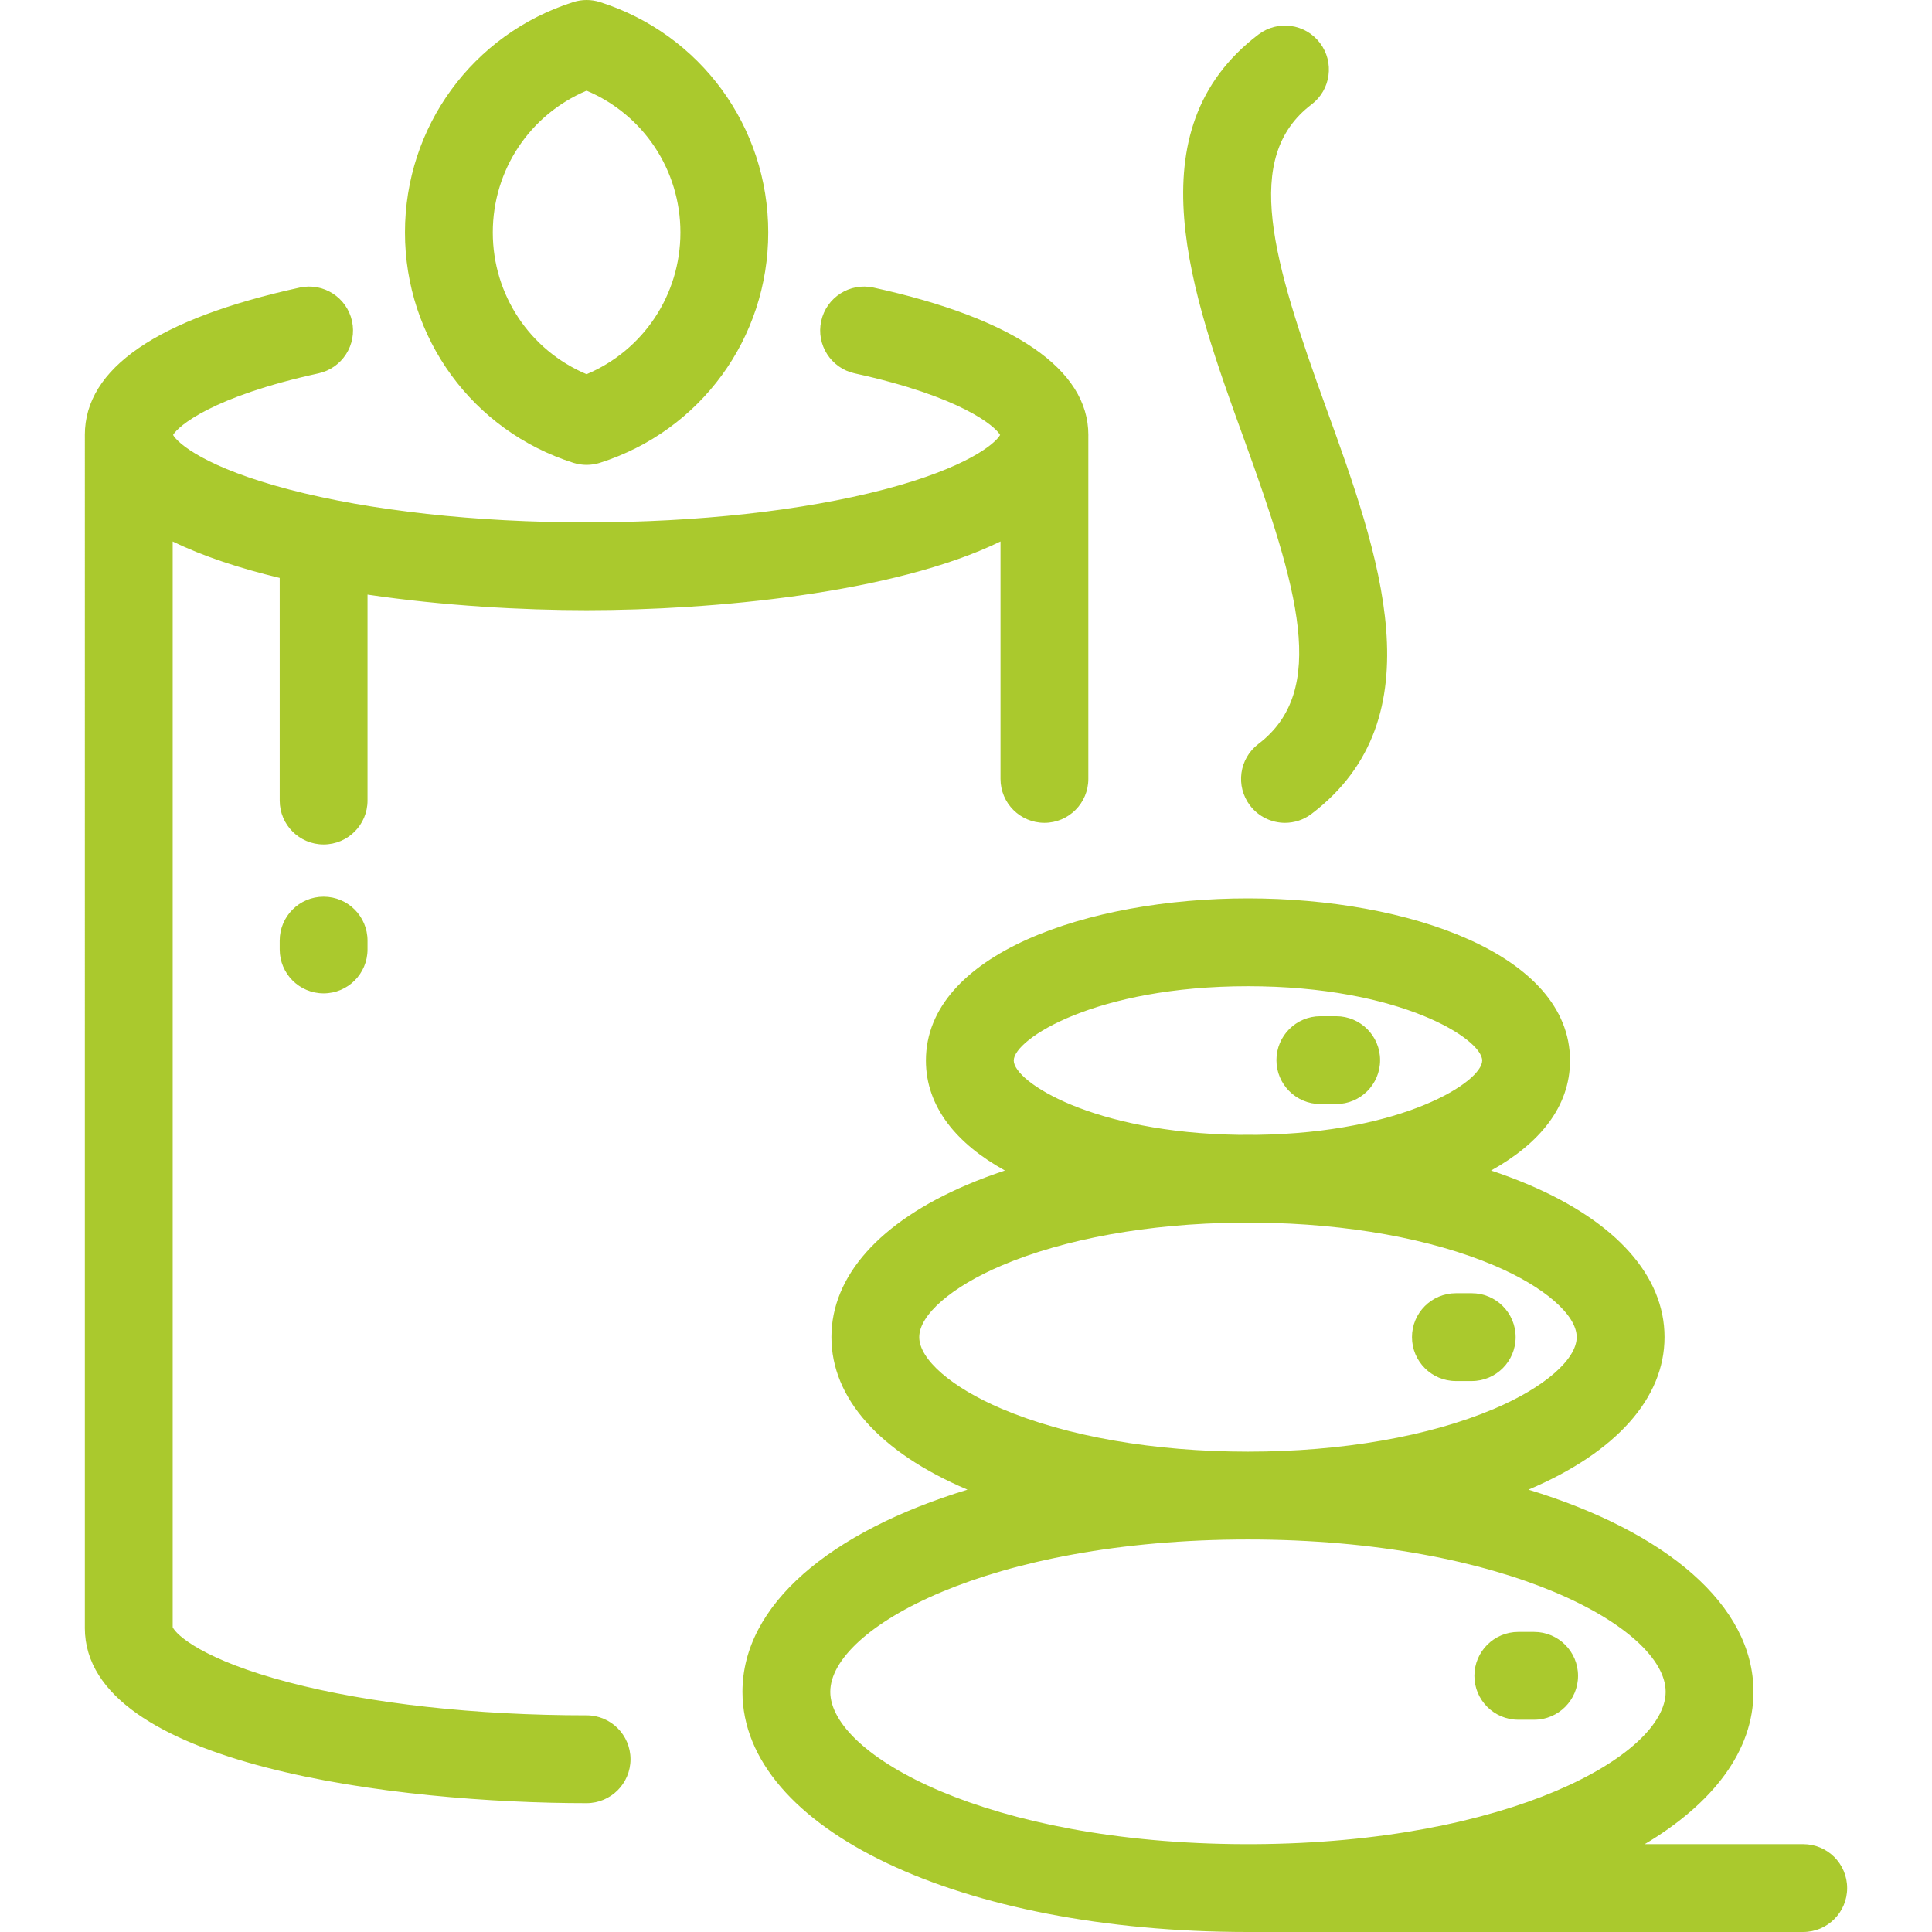 <?xml version="1.0" encoding="iso-8859-1"?>
<!-- Generator: Adobe Illustrator 17.1.0, SVG Export Plug-In . SVG Version: 6.00 Build 0)  -->
<!DOCTYPE svg PUBLIC "-//W3C//DTD SVG 1.1//EN" "http://www.w3.org/Graphics/SVG/1.1/DTD/svg11.dtd">
<svg xmlns="http://www.w3.org/2000/svg" xmlns:xlink="http://www.w3.org/1999/xlink" version="1.1" id="Capa_1" x="0px" y="0px" viewBox="0 0 395.984 395.984" style="enable-background:new 0 0 395.984 395.984;" xml:space="preserve" width="512px" height="512px">
<path id="XMLID_1192_" d="M129.229,360.575c0,4.971-4.029,9-9,9c-38.196,0-102.84-7.565-102.84-35.92  c0-0.09,0.001-0.179,0.004-0.268V89.526c-0.003-0.125-0.004-0.254-0.004-0.38c0-13.645,14.817-23.807,44.04-30.204  c4.853-1.061,9.653,2.012,10.717,6.867c1.063,4.855-2.012,9.653-6.867,10.717C43.483,81.297,36.526,87.328,35.474,89.15  c0.975,1.755,6.766,6.721,23.795,11.179c16.594,4.345,38.243,6.737,60.96,6.737s44.366-2.393,60.961-6.737  c17.028-4.458,22.818-9.423,23.794-11.179c-1.053-1.821-8.011-7.854-29.804-12.624c-4.855-1.063-7.93-5.861-6.867-10.717  s5.864-7.925,10.717-6.867c28.811,6.308,44.039,16.752,44.039,30.204c0,0.126-0.001,0.255-0.004,0.38v70.118c0,4.971-4.029,9-9,9  s-9-4.029-9-9v-48.666c-21.961,10.708-59.306,14.088-84.836,14.088c-13.083,0-29.272-0.888-44.901-3.194v42.208c0,4.971-4.029,9-9,9  s-9-4.029-9-9v-45.631c-8.144-1.954-15.666-4.414-21.935-7.471v222.518c0.685,1.589,6.282,6.736,23.875,11.342  c16.594,4.345,38.243,6.737,60.961,6.737C125.2,351.575,129.229,355.604,129.229,360.575z M83.002,47.642  c0-21.672,13.864-40.647,34.499-47.219c1.777-0.564,3.687-0.564,5.462,0.001c20.635,6.572,34.498,25.548,34.498,47.218  c0,21.668-13.863,40.644-34.497,47.217c-0.889,0.283-1.811,0.425-2.732,0.425c-0.921,0-1.843-0.142-2.731-0.425  C96.866,88.287,83.002,69.312,83.002,47.642z M101.002,47.642c0,12.819,7.617,24.157,19.229,29.058  c11.613-4.9,19.229-16.238,19.229-29.058c0-12.82-7.616-24.159-19.229-29.059C108.618,23.482,101.002,34.821,101.002,47.642z   M314.437,334.479h-3.247c-4.971,0-9,4.029-9,9s4.029,9,9,9h3.247c4.971,0,9-4.029,9-9S319.408,334.479,314.437,334.479z   M257.925,152.478c-3.958,3.007-4.729,8.653-1.723,12.611c1.771,2.331,4.456,3.557,7.174,3.557c1.897,0,3.811-0.599,5.438-1.834  c25.977-19.734,13.795-53.374,3.047-83.054c-11.093-30.633-17.298-51.521-3.047-62.35c3.958-3.007,4.729-8.652,1.722-12.61  c-3.007-3.959-8.653-4.728-12.61-1.722c-25.862,19.648-13.71,53.204-2.989,82.811C266.064,120.614,272.284,141.571,257.925,152.478z   M378.594,386.981c0,4.971-4.029,9-9,9H256.98c-0.399,0.002-0.796,0.003-1.196,0.003c-59.067,0-103.609-21.162-103.609-49.226  c0-17.805,17.927-32.83,46.121-41.438c-0.013-0.005-0.026-0.011-0.038-0.016c-17.959-7.636-27.849-18.732-27.849-31.245  s9.89-23.609,27.849-31.245c2.451-1.042,5.023-2.01,7.706-2.901c-9.859-5.476-16.185-13.018-16.185-22.543  c0-21.82,33.205-33.237,66.005-33.237c32.802,0,66.008,11.417,66.008,33.237c0,9.525-6.326,17.066-16.185,22.543  c2.682,0.892,5.255,1.859,7.706,2.901c17.959,7.636,27.849,18.732,27.849,31.245s-9.89,23.609-27.849,31.245  c-0.014,0.005-0.025,0.011-0.039,0.017c28.189,8.606,46.12,23.634,46.12,41.437c0,12.059-8.226,22.844-22.293,31.223h32.493  C374.565,377.981,378.594,382.01,378.594,386.981z M207.779,217.37c0,4.334,16.159,14.811,46.164,15.225  c0.613-0.006,1.226-0.009,1.841-0.009s1.229,0.003,1.842,0.009c30.006-0.414,46.166-10.891,46.166-15.225  c0-4.422-16.823-15.237-48.008-15.237C224.601,202.133,207.779,212.949,207.779,217.37z M205.3,288.74  c13.337,5.671,31.266,8.794,50.483,8.794c19.219,0,37.148-3.123,50.486-8.794c10.262-4.362,16.892-10.125,16.892-14.68  s-6.63-10.317-16.892-14.68c-12.911-5.489-30.126-8.592-48.647-8.784c-1.227,0.016-2.451,0.016-3.678,0  c-18.52,0.192-35.734,3.295-48.645,8.784c-10.262,4.362-16.892,10.125-16.892,14.68S195.039,284.377,205.3,288.74z M341.394,346.758  c0-13.038-32.569-31.225-85.61-31.225s-85.609,18.187-85.609,31.225c0,12.979,32.271,31.062,84.888,31.225  c0.06-0.001,0.119-0.002,0.18-0.002h1.7C309.297,377.718,341.394,359.702,341.394,346.758z M66.328,183.787c-4.971,0-9,4.029-9,9  v1.813c0,4.971,4.029,9,9,9s9-4.029,9-9v-1.813C75.328,187.817,71.299,183.787,66.328,183.787z M298.401,283.059h3.244  c4.971,0,9-4.029,9-9s-4.029-9-9-9h-3.244c-4.971,0-9,4.029-9,9S293.43,283.059,298.401,283.059z M270.618,226.284h3.247  c4.971,0,9-4.029,9-9s-4.029-9-9-9h-3.247c-4.971,0-9,4.029-9,9S265.647,226.284,270.618,226.284z" fill="#aac92d"/>
<g>
</g>
<g>
</g>
<g>
</g>
<g>
</g>
<g>
</g>
<g>
</g>
<g>
</g>
<g>
</g>
<g>
</g>
<g>
</g>
<g>
</g>
<g>
</g>
<g>
</g>
<g>
</g>
<g>
</g>
</svg>
